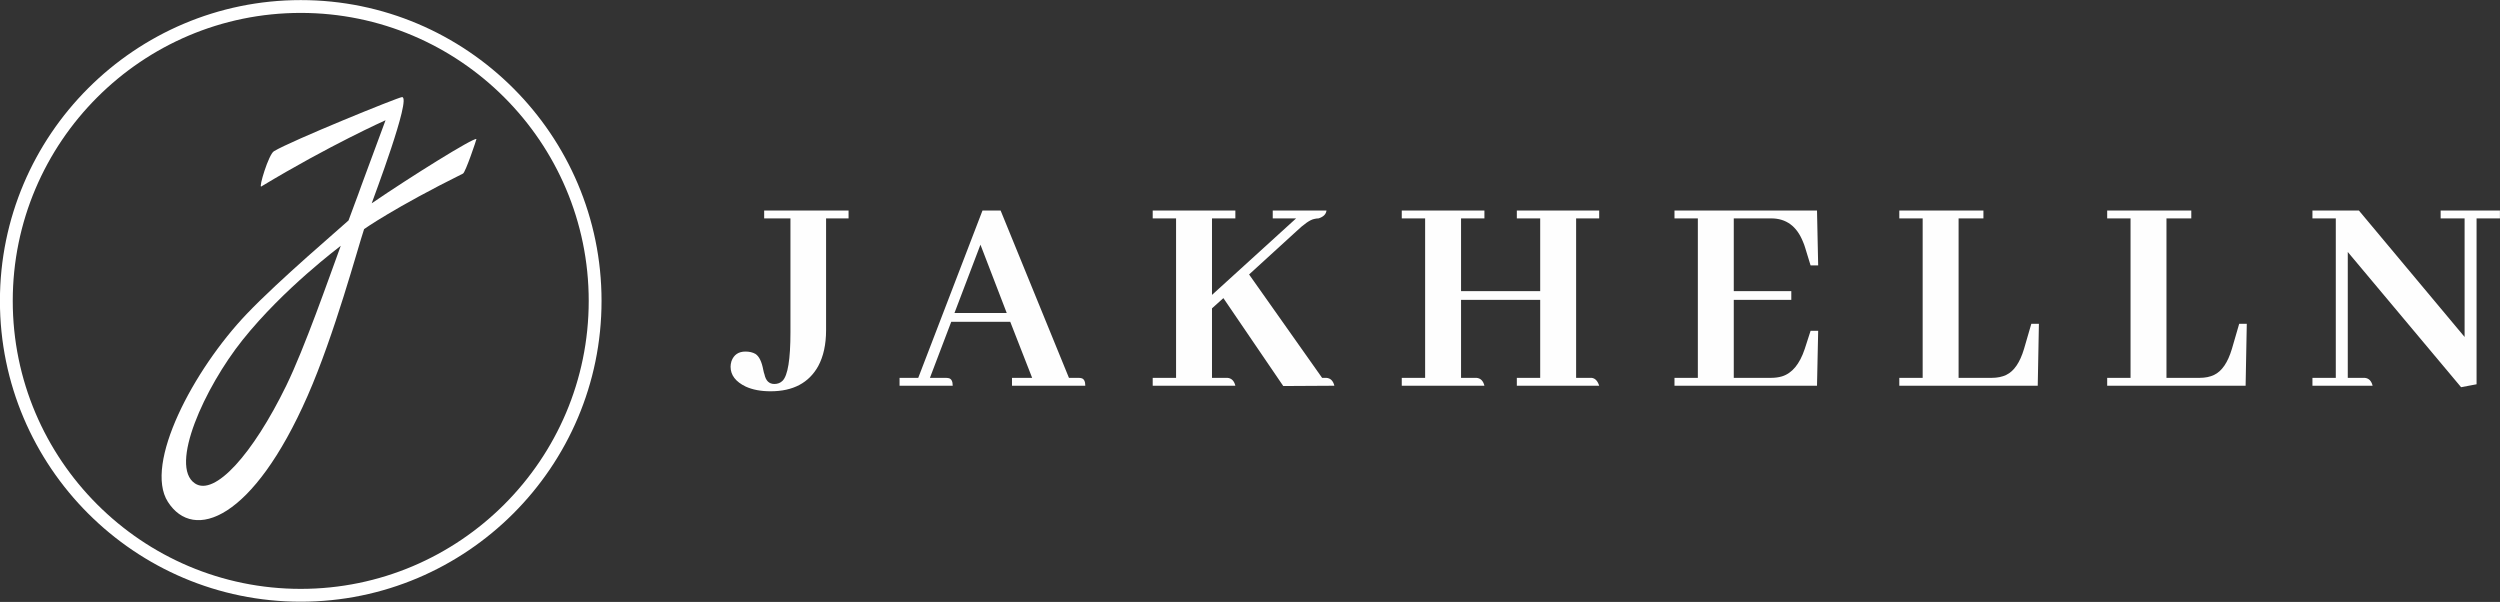 <?xml version="1.0" encoding="UTF-8"?>
<!-- Generated by Pixelmator Pro 3.6.4 -->
<svg width="2791" height="672" viewBox="0 0 2791 672" xmlns="http://www.w3.org/2000/svg">
    <rect x="0" y="0" width="2791" height="672" fill="#333333" stroke="none"/>
    <g id="Layer-1">
        <g id="Group">
            <path id="Path" fill="#ffffff" stroke="none" d="M 335.744 671.739 C 150.567 671.739 -0.082 521.091 -0.082 335.921 C -0.082 150.744 150.567 0.096 335.744 0.096 C 520.914 0.096 671.562 150.744 671.562 335.921 C 671.562 521.091 520.914 671.739 335.744 671.739 Z M 335.744 14.414 C 158.468 14.414 14.236 158.645 14.236 335.921 C 14.236 513.197 158.468 657.421 335.744 657.421 C 513.02 657.421 657.244 513.197 657.244 335.921 C 657.244 158.645 513.02 14.414 335.744 14.414 Z"/>
            <path id="path1" fill="#ffffff" stroke="none" d="M 414.979 226.974 C 416.31 222.821 459.868 108.201 448.845 108.389 C 444.867 108.459 324.682 157.358 305.794 168.841 C 299.833 172.465 288.477 210.133 291.673 208.205 C 368.004 162.123 430.422 134.227 430.422 134.227 C 430.326 134.418 403.378 207.326 403.378 207.326 C 398.672 220.839 393.896 232.635 389.091 246.115 C 381.077 253.675 312.149 312.007 275.333 350.6 C 216.024 412.765 160.378 518.017 187.417 560.255 C 216.244 605.279 282.67 580.203 343.392 441.965 C 373.607 373.169 399.45 276.718 406.487 255.732 C 406.487 255.732 440.523 231.681 516.878 193.784 C 519.73 192.372 532.134 155.354 531.905 155.208 C 528.925 153.296 458.164 197.441 414.979 226.974 M 319.594 430.485 C 282.266 507.033 239.697 554.432 217.633 539.69 C 188.56 520.263 228.436 432.601 270.839 379.492 C 317.063 321.613 379.493 275.356 380.437 274.385 C 366.736 311.77 340.02 388.602 319.594 430.485"/>
        </g>
        <g id="g1">
            <path id="path2" fill="#fefefe" stroke="none" d="M 922.234 243.81 L 922.234 368.685 C 922.234 384.552 919.299 397.92 913.431 408.788 C 902.997 427.482 885.282 436.828 860.286 436.828 C 849.417 436.828 840.179 435.089 832.572 431.611 C 821.269 426.177 815.617 418.787 815.617 409.44 C 815.617 407.484 815.943 405.419 816.595 403.245 C 819.204 396.073 824.421 392.486 832.245 392.486 C 836.593 392.486 840.288 393.356 843.331 395.094 C 847.461 397.703 850.395 403.68 852.134 413.027 C 852.569 415.201 853.004 416.831 853.438 417.918 C 854.96 425.091 858.655 428.677 864.524 428.677 C 868.219 428.677 871.262 427.482 873.653 425.091 C 879.522 419.222 882.456 401.181 882.456 370.967 L 882.456 243.81 L 853.112 243.81 L 853.112 235.007 L 947.339 235.007 L 947.339 243.81 L 922.234 243.81 Z"/>
            <path id="path3" fill="#fefefe" stroke="none" d="M 1129.792 430.633 L 1129.792 421.83 L 1152.289 421.83 L 1127.836 359.229 L 1061.975 359.229 L 1038.174 421.83 L 1055.454 421.83 C 1056.758 421.83 1057.954 421.939 1059.041 422.156 C 1062.084 422.808 1063.605 425.634 1063.605 430.633 L 1004.265 430.633 L 1004.265 421.83 L 1025.132 421.83 L 1096.862 235.007 L 1117.076 235.007 L 1193.371 421.83 L 1203.478 421.83 C 1205 421.83 1206.195 421.939 1207.065 422.156 C 1210.108 422.808 1211.629 425.634 1211.629 430.633 L 1129.792 430.633 Z M 1094.579 273.154 L 1065.561 349.448 L 1123.923 349.448 L 1094.579 273.154 Z"/>
            <path id="path4" fill="#fefefe" stroke="none" d="M 1286.883 430.633 L 1286.883 421.83 L 1312.967 421.83 L 1312.967 243.81 L 1286.883 243.81 L 1286.883 235.007 L 1379.154 235.007 L 1379.154 243.81 L 1353.07 243.81 L 1353.07 329.234 L 1446.971 243.81 L 1420.888 243.81 L 1420.888 235.007 L 1480.88 235.007 C 1480.445 239.137 1477.511 242.071 1472.077 243.81 C 1470.555 243.81 1468.925 244.027 1467.186 244.462 C 1462.621 245.331 1455.883 250.005 1446.971 258.482 L 1394.478 306.41 L 1475.989 421.83 L 1480.88 421.83 C 1485.444 422.265 1488.379 425.199 1489.683 430.633 L 1432.625 430.959 L 1365.786 332.82 L 1353.07 344.232 L 1353.07 421.83 L 1370.351 421.83 C 1374.915 422.265 1377.85 425.199 1379.154 430.633 L 1286.883 430.633 Z"/>
            <path id="path5" fill="#fefefe" stroke="none" d="M 1564.929 430.633 L 1564.929 421.83 L 1591.013 421.83 L 1591.013 243.81 L 1564.929 243.81 L 1564.929 235.007 L 1657.2 235.007 L 1657.2 243.81 L 1631.116 243.81 L 1631.116 324.995 L 1719.474 324.995 L 1719.474 243.81 L 1693.391 243.81 L 1693.391 235.007 L 1785.335 235.007 L 1785.335 243.81 L 1759.578 243.81 L 1759.578 421.83 L 1776.858 421.83 C 1780.771 422.265 1783.596 425.199 1785.335 430.633 L 1693.391 430.633 L 1693.391 421.83 L 1719.474 421.83 L 1719.474 334.776 L 1631.116 334.776 L 1631.116 421.83 L 1648.397 421.83 C 1652.961 422.265 1655.896 425.199 1657.2 430.633 L 1564.929 430.633 Z"/>
            <path id="path6" fill="#fefefe" stroke="none" d="M 2021.329 296.303 L 2015.135 276.088 C 2014.482 273.915 2013.722 271.85 2012.852 269.893 C 2005.896 252.504 1994.05 243.81 1977.313 243.81 L 1935.58 243.81 L 1935.58 324.995 L 1999.81 324.995 L 1999.81 334.776 L 1935.58 334.776 L 1935.58 421.83 L 1977.313 421.83 C 1981.66 421.83 1985.682 421.287 1989.377 420.2 C 2000.68 416.722 2009.157 406.506 2014.808 389.552 L 2021.329 369.337 L 2029.807 369.337 L 2028.502 430.633 L 1869.393 430.633 L 1869.393 421.83 L 1895.476 421.83 L 1895.476 243.81 L 1869.393 243.81 L 1869.393 235.007 L 2028.502 235.007 L 2029.807 296.303 L 2021.329 296.303 Z"/>
            <path id="path7" fill="#fefefe" stroke="none" d="M 2120.385 430.633 L 2120.385 421.83 L 2146.468 421.83 L 2146.468 243.81 L 2120.385 243.81 L 2120.385 235.007 L 2214.286 235.007 L 2214.286 243.81 L 2186.572 243.81 L 2186.572 421.83 L 2223.741 421.83 C 2229.827 421.83 2235.152 420.743 2239.717 418.57 C 2248.412 414.44 2255.041 404.767 2259.606 389.552 L 2267.757 361.512 L 2276.234 361.512 L 2274.93 430.633 L 2120.385 430.633 Z"/>
            <path id="path8" fill="#fefefe" stroke="none" d="M 2352.458 430.633 L 2352.458 421.83 L 2378.542 421.83 L 2378.542 243.81 L 2352.458 243.81 L 2352.458 235.007 L 2446.359 235.007 L 2446.359 243.81 L 2418.646 243.81 L 2418.646 421.83 L 2455.814 421.83 C 2461.901 421.83 2467.226 420.743 2471.791 418.57 C 2480.485 414.44 2487.115 404.767 2491.679 389.552 L 2499.83 361.512 L 2508.308 361.512 L 2507.004 430.633 L 2352.458 430.633 Z"/>
            <path id="path9" fill="#fefefe" stroke="none" d="M 2724.739 235.007 L 2790.926 235.007 L 2790.926 243.81 L 2764.843 243.81 L 2764.843 429.003 L 2747.562 432.264 L 2621.057 281.305 L 2621.057 421.83 L 2639.967 421.83 C 2644.532 422.265 2647.467 425.199 2648.771 430.633 L 2581.605 430.633 L 2581.605 421.83 L 2607.689 421.83 L 2607.689 243.81 L 2581.605 243.81 L 2581.605 235.007 L 2633.447 235.007 L 2751.475 376.184 L 2751.475 243.81 L 2724.739 243.81 L 2724.739 235.007 Z"/>
        </g>
    </g>
</svg>
